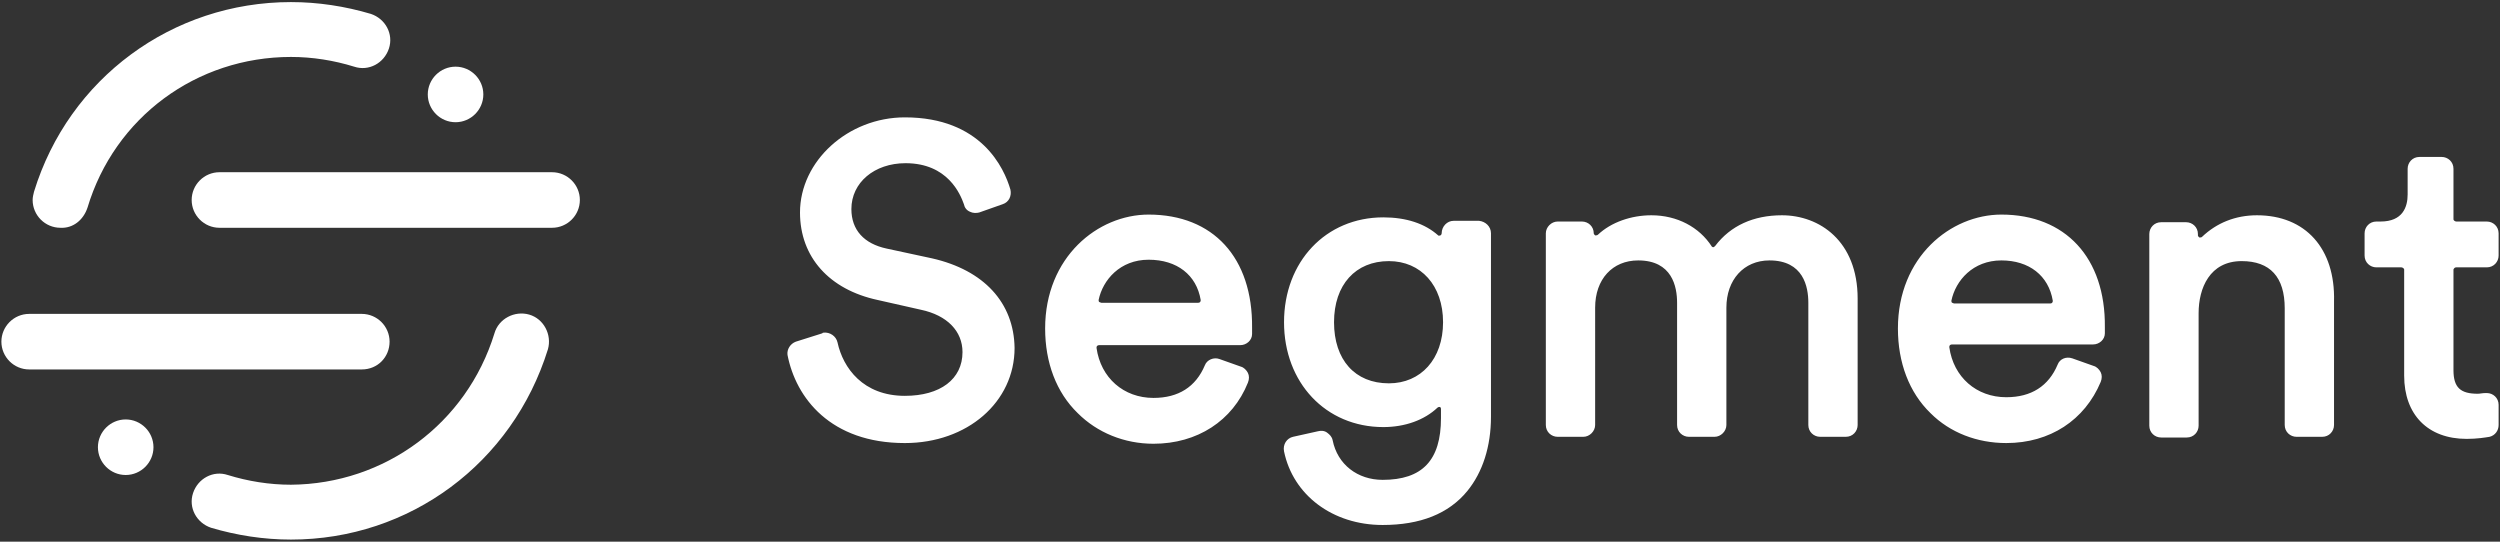 <?xml version="1.0" encoding="utf-8"?>
<!-- Generator: Adobe Illustrator 25.1.0, SVG Export Plug-In . SVG Version: 6.00 Build 0)  -->
<svg version="1.1" id="Layer_1" xmlns="http://www.w3.org/2000/svg" xmlns:xlink="http://www.w3.org/1999/xlink" x="0px" y="0px"
	 viewBox="0 0 360 78" style="enable-background:new 0 0 360 78;" xml:space="preserve">
<rect x="0" y="0" width="360" height="78" fill="#333333" stroke="none"/>
<style type="text/css">
	.st0{fill-rule:evenodd;clip-rule:evenodd;fill:#FFFFFF;}
</style>
<g>
	<path class="st0" d="M134.2,37.2l-6.5-1.4c-3.3-0.7-5.1-2.7-5.1-5.7c0-3.8,3.3-6.6,7.8-6.6c6.1,0,7.9,4.5,8.4,5.9
		c0.1,0.5,0.4,0.9,0.9,1.1c0.4,0.2,0.9,0.2,1.3,0.1l3.4-1.2c0.9-0.3,1.3-1.2,1.1-2.1c-0.9-3.1-4.2-10.4-15.2-10.4
		c-8.2,0-15.1,6.3-15.1,13.7c0,6.4,4.2,11.1,11.2,12.6l6.2,1.4c3.8,0.8,6,3.1,6,6.1c0,3.9-3.2,6.3-8.3,6.3c-6,0-8.9-4-9.7-7.7
		c-0.2-0.9-1.1-1.5-2-1.4c-0.1,0-0.1,0-0.2,0.1l-3.8,1.2c-0.8,0.3-1.3,1.1-1.2,1.9c1.2,6.2,6.2,12.7,16.9,12.7
		c9,0,15.8-5.9,15.8-13.7C146,43.6,141.7,38.9,134.2,37.2 M172.9,43.2c0,0.1,0,0.2-0.1,0.3s-0.2,0.1-0.3,0.1h-13.9
		c-0.1,0-0.2-0.1-0.3-0.1c-0.1-0.1-0.1-0.2-0.1-0.3c0.6-2.9,3.1-5.8,7.2-5.8C169.5,37.4,172.3,39.6,172.9,43.2L172.9,43.2z
		 M165.4,30.9c-7.3,0-14.9,6.1-14.9,16.4c0,4.9,1.6,9.2,4.7,12.2c2.8,2.8,6.7,4.4,10.9,4.4c6.3,0,11.4-3.3,13.6-8.8
		c0.2-0.5,0.2-1,0-1.4s-0.6-0.8-1-0.9l-3.1-1.1c-0.8-0.3-1.8,0.1-2.1,0.9c-1.3,3.1-3.8,4.7-7.4,4.7c-4.3,0-7.6-2.9-8.2-7.2
		c0-0.1,0-0.2,0.1-0.3c0,0,0.1-0.1,0.3-0.1h20.3c0.9,0,1.7-0.7,1.7-1.6c0-0.3,0-0.6,0-0.9C180.4,37.1,174.7,30.9,165.4,30.9
		L165.4,30.9z M200,55.2c-4.9,0-7.9-3.4-7.9-8.8s3.1-8.8,7.9-8.8c4.6,0,7.8,3.5,7.8,8.8S204.6,55.2,200,55.2L200,55.2z M213,31.8
		h-3.7c-0.9,0-1.7,0.8-1.7,1.8c0,0.1-0.1,0.3-0.2,0.3c-0.1,0-0.2,0.1-0.3,0c-1.9-1.7-4.6-2.6-7.9-2.6c-8.3,0-14.3,6.4-14.3,15.1
		s6,15.1,14.3,15.1c3.1,0,5.9-1,7.8-2.8c0.1-0.1,0.3-0.1,0.3-0.1c0.1,0,0.2,0.1,0.2,0.3v1.3c0,6.1-2.7,8.9-8.4,8.9
		c-3.6,0-6.5-2.2-7.2-5.7c-0.1-0.5-0.4-0.8-0.8-1.1s-0.9-0.3-1.3-0.2l-3.6,0.8c-0.9,0.2-1.5,1.1-1.3,2.1c1.3,6.3,7,10.6,14.2,10.6
		c5.4,0,9.5-1.6,12.2-4.9c2.2-2.7,3.4-6.4,3.4-10.7V33.6C214.7,32.6,213.9,31.9,213,31.8L213,31.8z M256.6,31
		c-4.1,0-7.4,1.5-9.6,4.4c-0.1,0.1-0.2,0.2-0.3,0.2s-0.2-0.1-0.2-0.1c-1.8-2.8-5-4.5-8.7-4.5c-2.9,0-5.8,1-7.7,2.8
		c-0.1,0.1-0.3,0.1-0.4,0.1c-0.1-0.1-0.2-0.2-0.2-0.3c0-1-0.8-1.7-1.7-1.7h-3.5c-0.9,0-1.7,0.8-1.7,1.7v27.6c0,1,0.8,1.7,1.7,1.7
		h3.7c0.9,0,1.7-0.8,1.7-1.7V44.3c0-4.1,2.5-6.8,6.2-6.8c4.9,0,5.6,3.8,5.6,6.1v17.6c0,1,0.8,1.7,1.7,1.7h3.7c0.9,0,1.7-0.8,1.7-1.7
		V44.3c0-4,2.5-6.8,6.2-6.8c4.9,0,5.6,3.8,5.6,6.1v17.6c0,1,0.8,1.7,1.7,1.7h3.7c1,0,1.7-0.8,1.7-1.7V43C267.5,34.7,262,31,256.6,31
		 M281.4,43.7c-0.1,0-0.2-0.1-0.3-0.1c-0.1-0.1-0.1-0.2-0.1-0.3c0.6-2.9,3.1-5.8,7.2-5.8c4,0,6.8,2.2,7.4,5.8c0,0.1,0,0.2-0.1,0.3
		s-0.2,0.1-0.3,0.1H281.4L281.4,43.7z M288.2,30.9c-7.3,0-14.9,6.1-14.9,16.4c0,4.9,1.6,9.2,4.7,12.2c2.8,2.8,6.7,4.3,10.9,4.3
		c6.3,0,11.3-3.3,13.6-8.8c0.2-0.5,0.2-1,0-1.4s-0.6-0.8-1-0.9l-3.1-1.1c-0.9-0.3-1.8,0.1-2.1,0.9c-1.3,3.1-3.8,4.7-7.4,4.7
		c-4.3,0-7.6-2.9-8.2-7.2c0-0.1,0-0.2,0.1-0.3c0,0,0.1-0.1,0.3-0.1h20.3c0.9,0,1.7-0.7,1.7-1.6c0-0.3,0-0.6,0-0.9
		C303.2,37.1,297.4,30.9,288.2,30.9L288.2,30.9z M325,31c-3.1,0-5.8,1.1-7.9,3.1c-0.1,0.1-0.2,0.1-0.4,0.1c-0.1-0.1-0.2-0.2-0.2-0.3
		v-0.2c0-1-0.8-1.7-1.7-1.7h-3.6c-1,0-1.7,0.8-1.7,1.7v27.6c0,1,0.8,1.7,1.7,1.7h3.7c1,0,1.7-0.8,1.7-1.7V45.1
		c0-3.6,1.6-7.5,6.2-7.5c4.1,0,6.2,2.3,6.2,6.8v16.8c0,1,0.8,1.7,1.7,1.7h3.7c1,0,1.7-0.8,1.7-1.7V43.4C336.3,35.8,332,31,325,31
		 M353.7,38.5h4.4c1,0,1.7-0.8,1.7-1.7v-3.2c0-1-0.8-1.7-1.7-1.7h-4.4c-0.2,0-0.4-0.2-0.4-0.3l0,0v-7.3c0-1-0.8-1.7-1.7-1.7h-3.2
		c-1,0-1.7,0.8-1.7,1.7V28c0,1.8-0.7,3.9-3.9,3.9h-0.6c-1,0-1.7,0.8-1.7,1.7v3.2c0,1,0.8,1.7,1.7,1.7h3.6c0.2,0,0.4,0.2,0.4,0.3
		v15.3c0,5.6,3.4,9.1,9,9.1c1.5,0,2.7-0.2,3.3-0.3c0.8-0.2,1.3-0.9,1.3-1.7v-2.9c0-1-0.8-1.7-1.7-1.7c-0.1,0-0.1,0-0.2,0
		c-0.4,0-0.8,0.1-1.1,0.1c-2.5,0-3.5-0.9-3.5-3.4V38.8C353.4,38.6,353.5,38.5,353.7,38.5"/>
	<g transform="translate(0 45)">
		<path class="st0" d="M52.1,8.2H4.2c-2.2,0-4-1.8-4-4s1.8-4,4-4h47.9c2.2,0,4,1.8,4,4S54.4,8.2,52.1,8.2"/>
		<path class="st0" d="M41.9,32.7c-3.9,0-7.8-0.6-11.5-1.7c-2.1-0.7-3.3-2.9-2.6-5c0.7-2.1,2.9-3.3,5-2.6c2.9,0.9,6,1.4,9.1,1.4
			C55.4,24.7,67.2,16,71.2,3c0.6-2.1,2.9-3.3,5-2.7l0,0c2.1,0.6,3.3,2.9,2.7,5C73.8,21.7,59,32.7,41.9,32.7"/>
	</g>
	<path class="st0" d="M79.5,32.8H31.6c-2.2,0-4-1.8-4-4s1.8-4,4-4h47.9c2.2,0,4,1.8,4,4S81.7,32.8,79.5,32.8"/>
	<path class="st0" d="M8.7,32.8c-2.2,0-4-1.8-4-4c0-0.4,0.1-0.8,0.2-1.2c5-16.3,19.9-27.3,37-27.3c3.9,0,7.8,0.6,11.5,1.7
		c2.1,0.7,3.3,2.9,2.6,5l0,0c-0.7,2.1-2.9,3.3-5,2.6l0,0c-2.9-0.9-6-1.4-9.1-1.4c-13.6,0-25.4,8.7-29.3,21.7
		C12,31.7,10.5,32.9,8.7,32.8"/>
	<path class="st0" d="M69.6,13.6c0,2.2-1.8,4-4,4c-2.2,0-4-1.8-4-4s1.8-4,4-4C67.8,9.6,69.6,11.4,69.6,13.6 M22.1,64.4
		c0,2.2-1.8,4-4,4s-4-1.8-4-4c0-2.2,1.8-4,4-4S22.1,62.2,22.1,64.4"/>
</g>
</svg>
